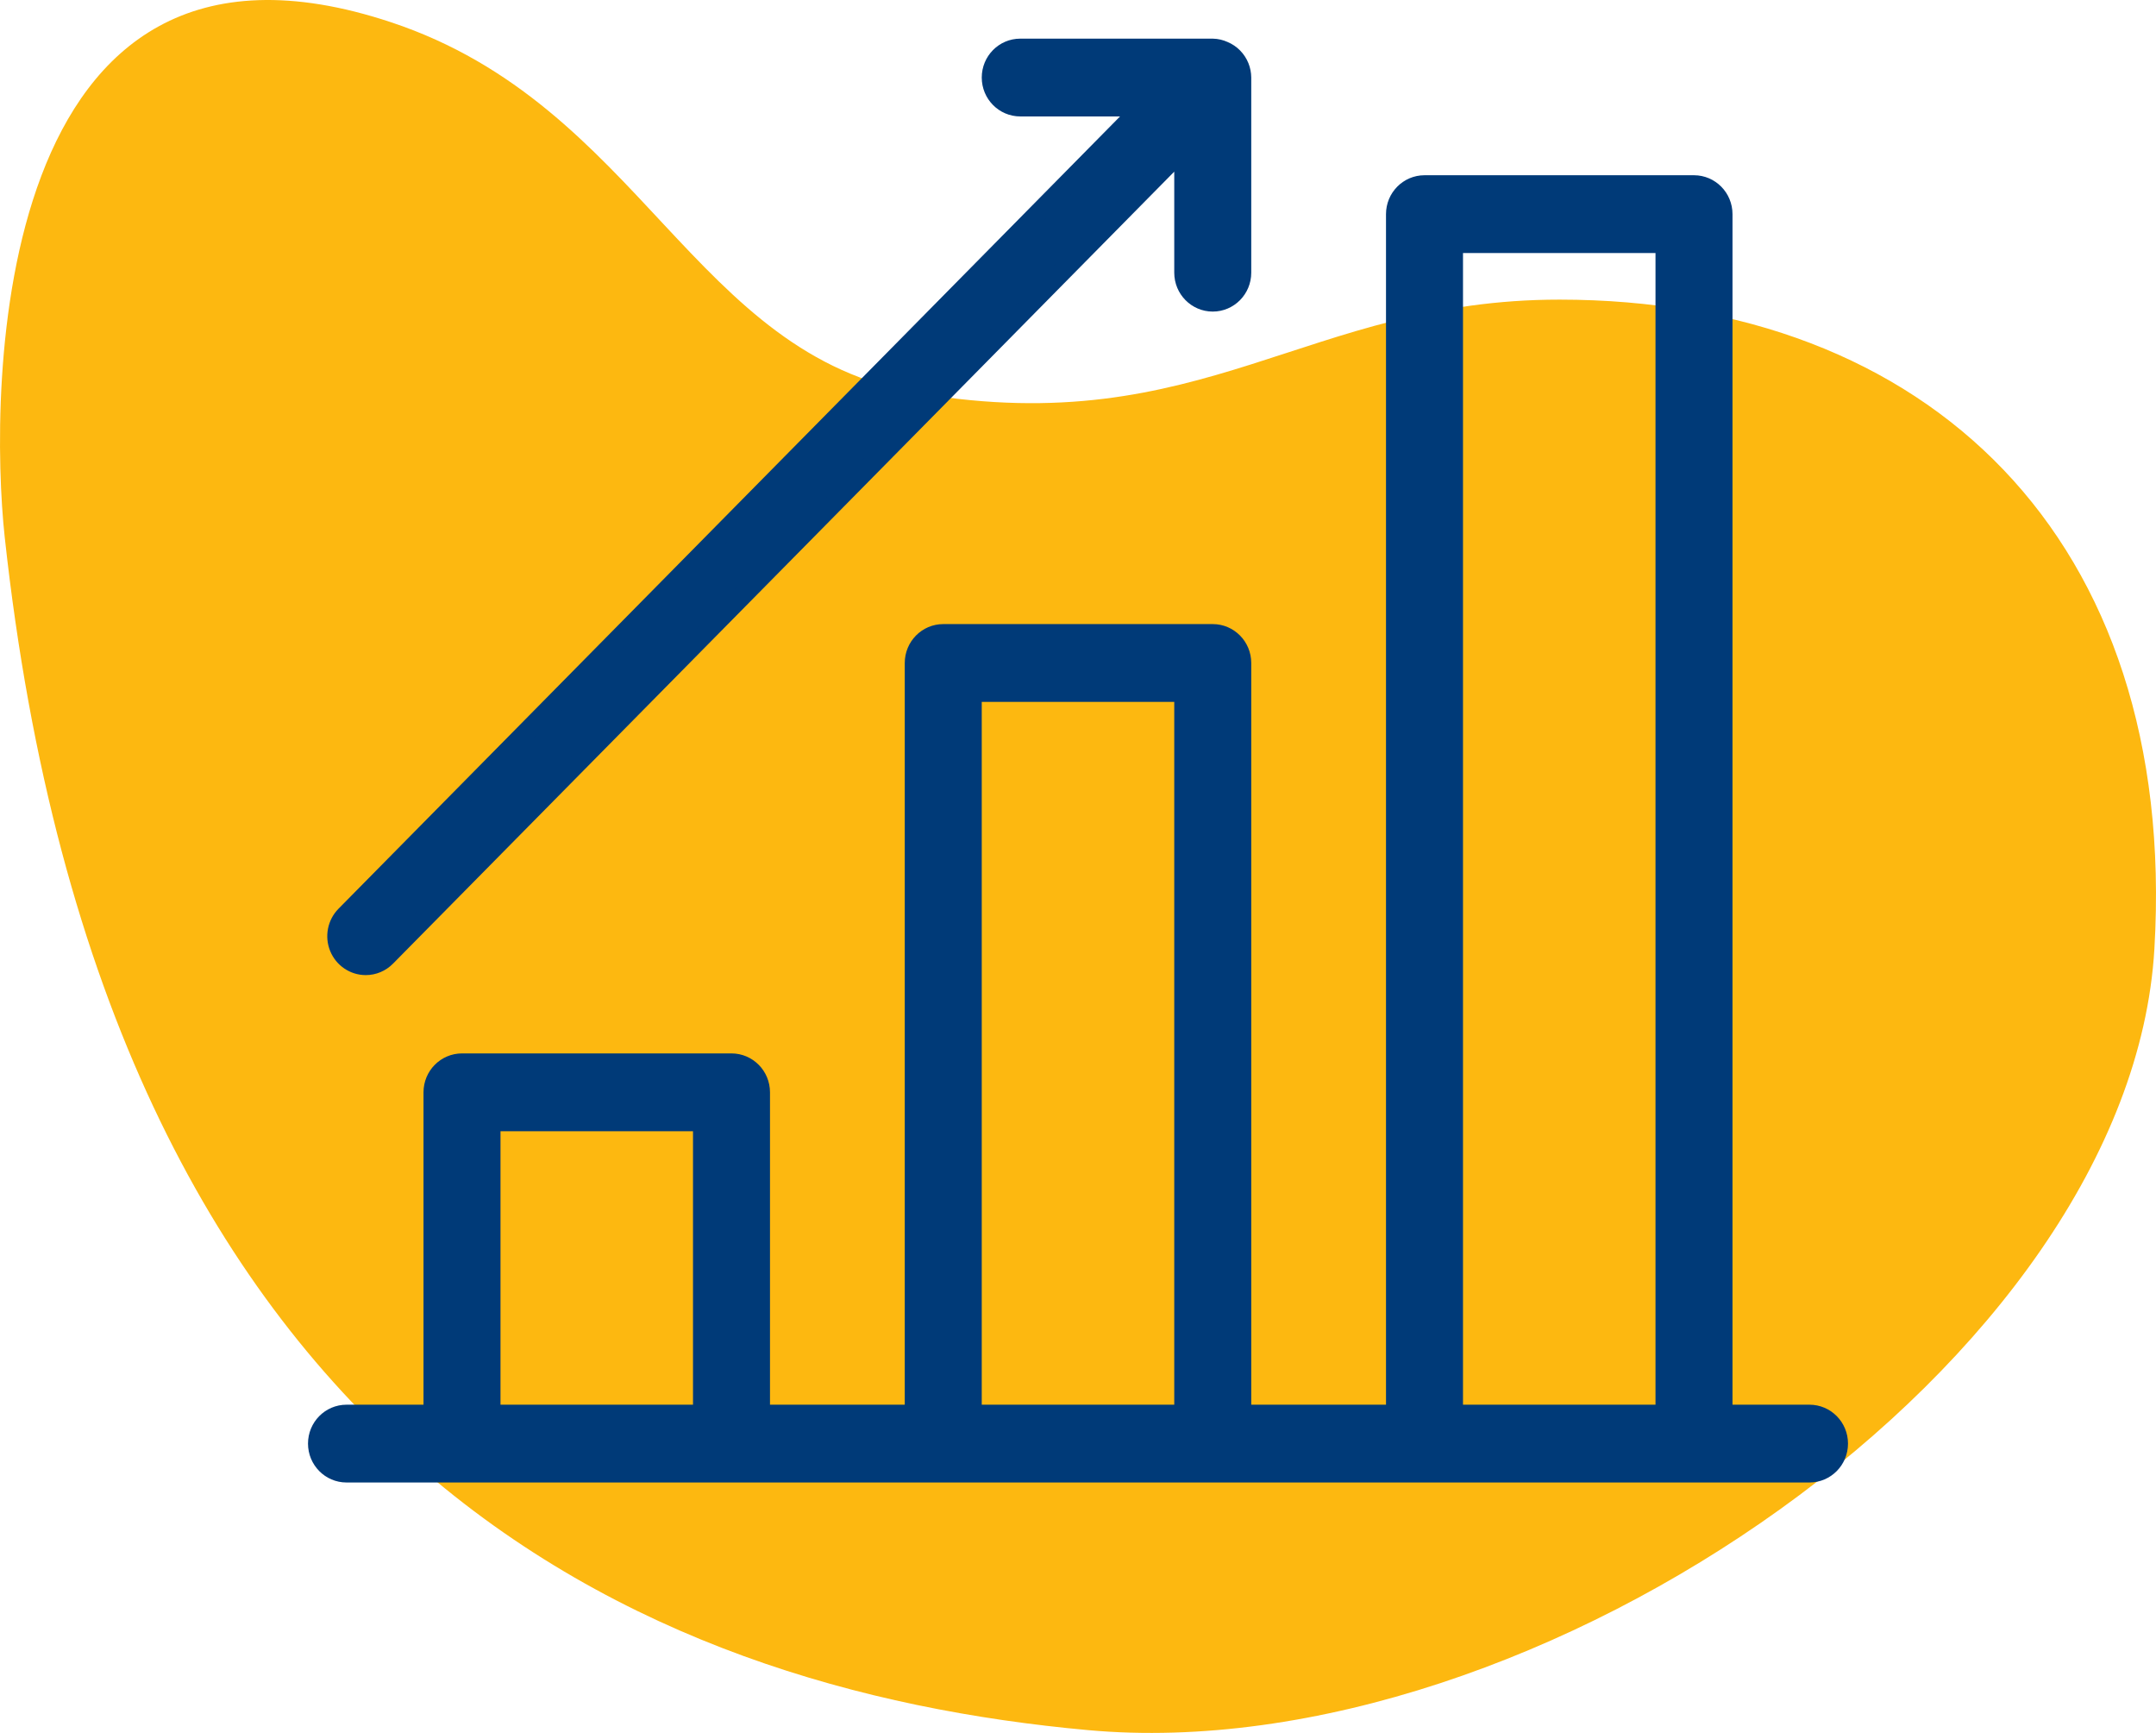 <svg xmlns="http://www.w3.org/2000/svg" width="112" height="90" viewBox="0 0 112 90">
  <g fill="none" fill-rule="evenodd">
    <path fill="#FDB810" d="M55.479,89.854 C78.774,87.738 106.545,75.735 111.755,27.895 C112.565,20.457 112.565,-5.789 91.676,1.159 C78.68,5.482 76,18.461 64.258,20.429 C49.495,22.904 44.103,15.561 30.983,15.561 C11.936,15.561 -1.17,27.895 0.083,49.274 C1.335,70.653 32.185,91.971 55.479,89.854 Z" transform="matrix(-1 0 0 1 112 0)"/>
    <path fill="#003A78" fill-rule="nonzero" stroke="#003A78" d="M78 71.453L73.5 71.453 73.5 9.122C73.5 8.282 72.828 7.601 72 7.601L58 7.601C57.172 7.601 56.5 8.282 56.5 9.122L56.5 71.453 48.5 71.453 48.5 32.432C48.5 31.593 47.828 30.912 47 30.912L33 30.912C32.172 30.912 31.5 31.593 31.5 32.432L31.5 71.453 23.5 71.453 23.5 54.73C23.5 53.89 22.828 53.209 22 53.209L8 53.209C7.172 53.209 6.5 53.89 6.5 54.73L6.5 71.453 2 71.453C1.172 71.453.5 72.133.5 72.973.5 73.813 1.172 74.493 2 74.493L78 74.493C78.828 74.493 79.5 73.813 79.5 72.973 79.5 72.133 78.828 71.453 78 71.453zM59.5 10.642L70.5 10.642 70.5 71.453 59.5 71.453 59.5 10.642zM34.5 33.953L45.5 33.953 45.5 71.453 34.5 71.453 34.5 33.953zM9.5 56.25L20.5 56.25 20.5 71.453 9.5 71.453 9.5 56.25zM3 48.142C3.398 48.142 3.779 47.981 4.06 47.696L45.5 5.696 45.5 12.162C45.5 13.002 46.172 13.682 47 13.682 47.828 13.682 48.5 13.002 48.5 12.162L48.5 2.027C48.498 1.836 48.461 1.647 48.39 1.47L48.39 1.47C48.238 1.092 47.942.793 47.57.639L47.57.639C47.39.557 47.197.512 47 .507L37 .507C36.172.507 35.5 1.187 35.5 2.027 35.5 2.867 36.172 3.547 37 3.547L43.38 3.547 1.94 45.547C1.512 45.982 1.383 46.635 1.615 47.203 1.847 47.771 2.394 48.141 3 48.142z" transform="translate(16 2)"/>
  </g>
</svg>
